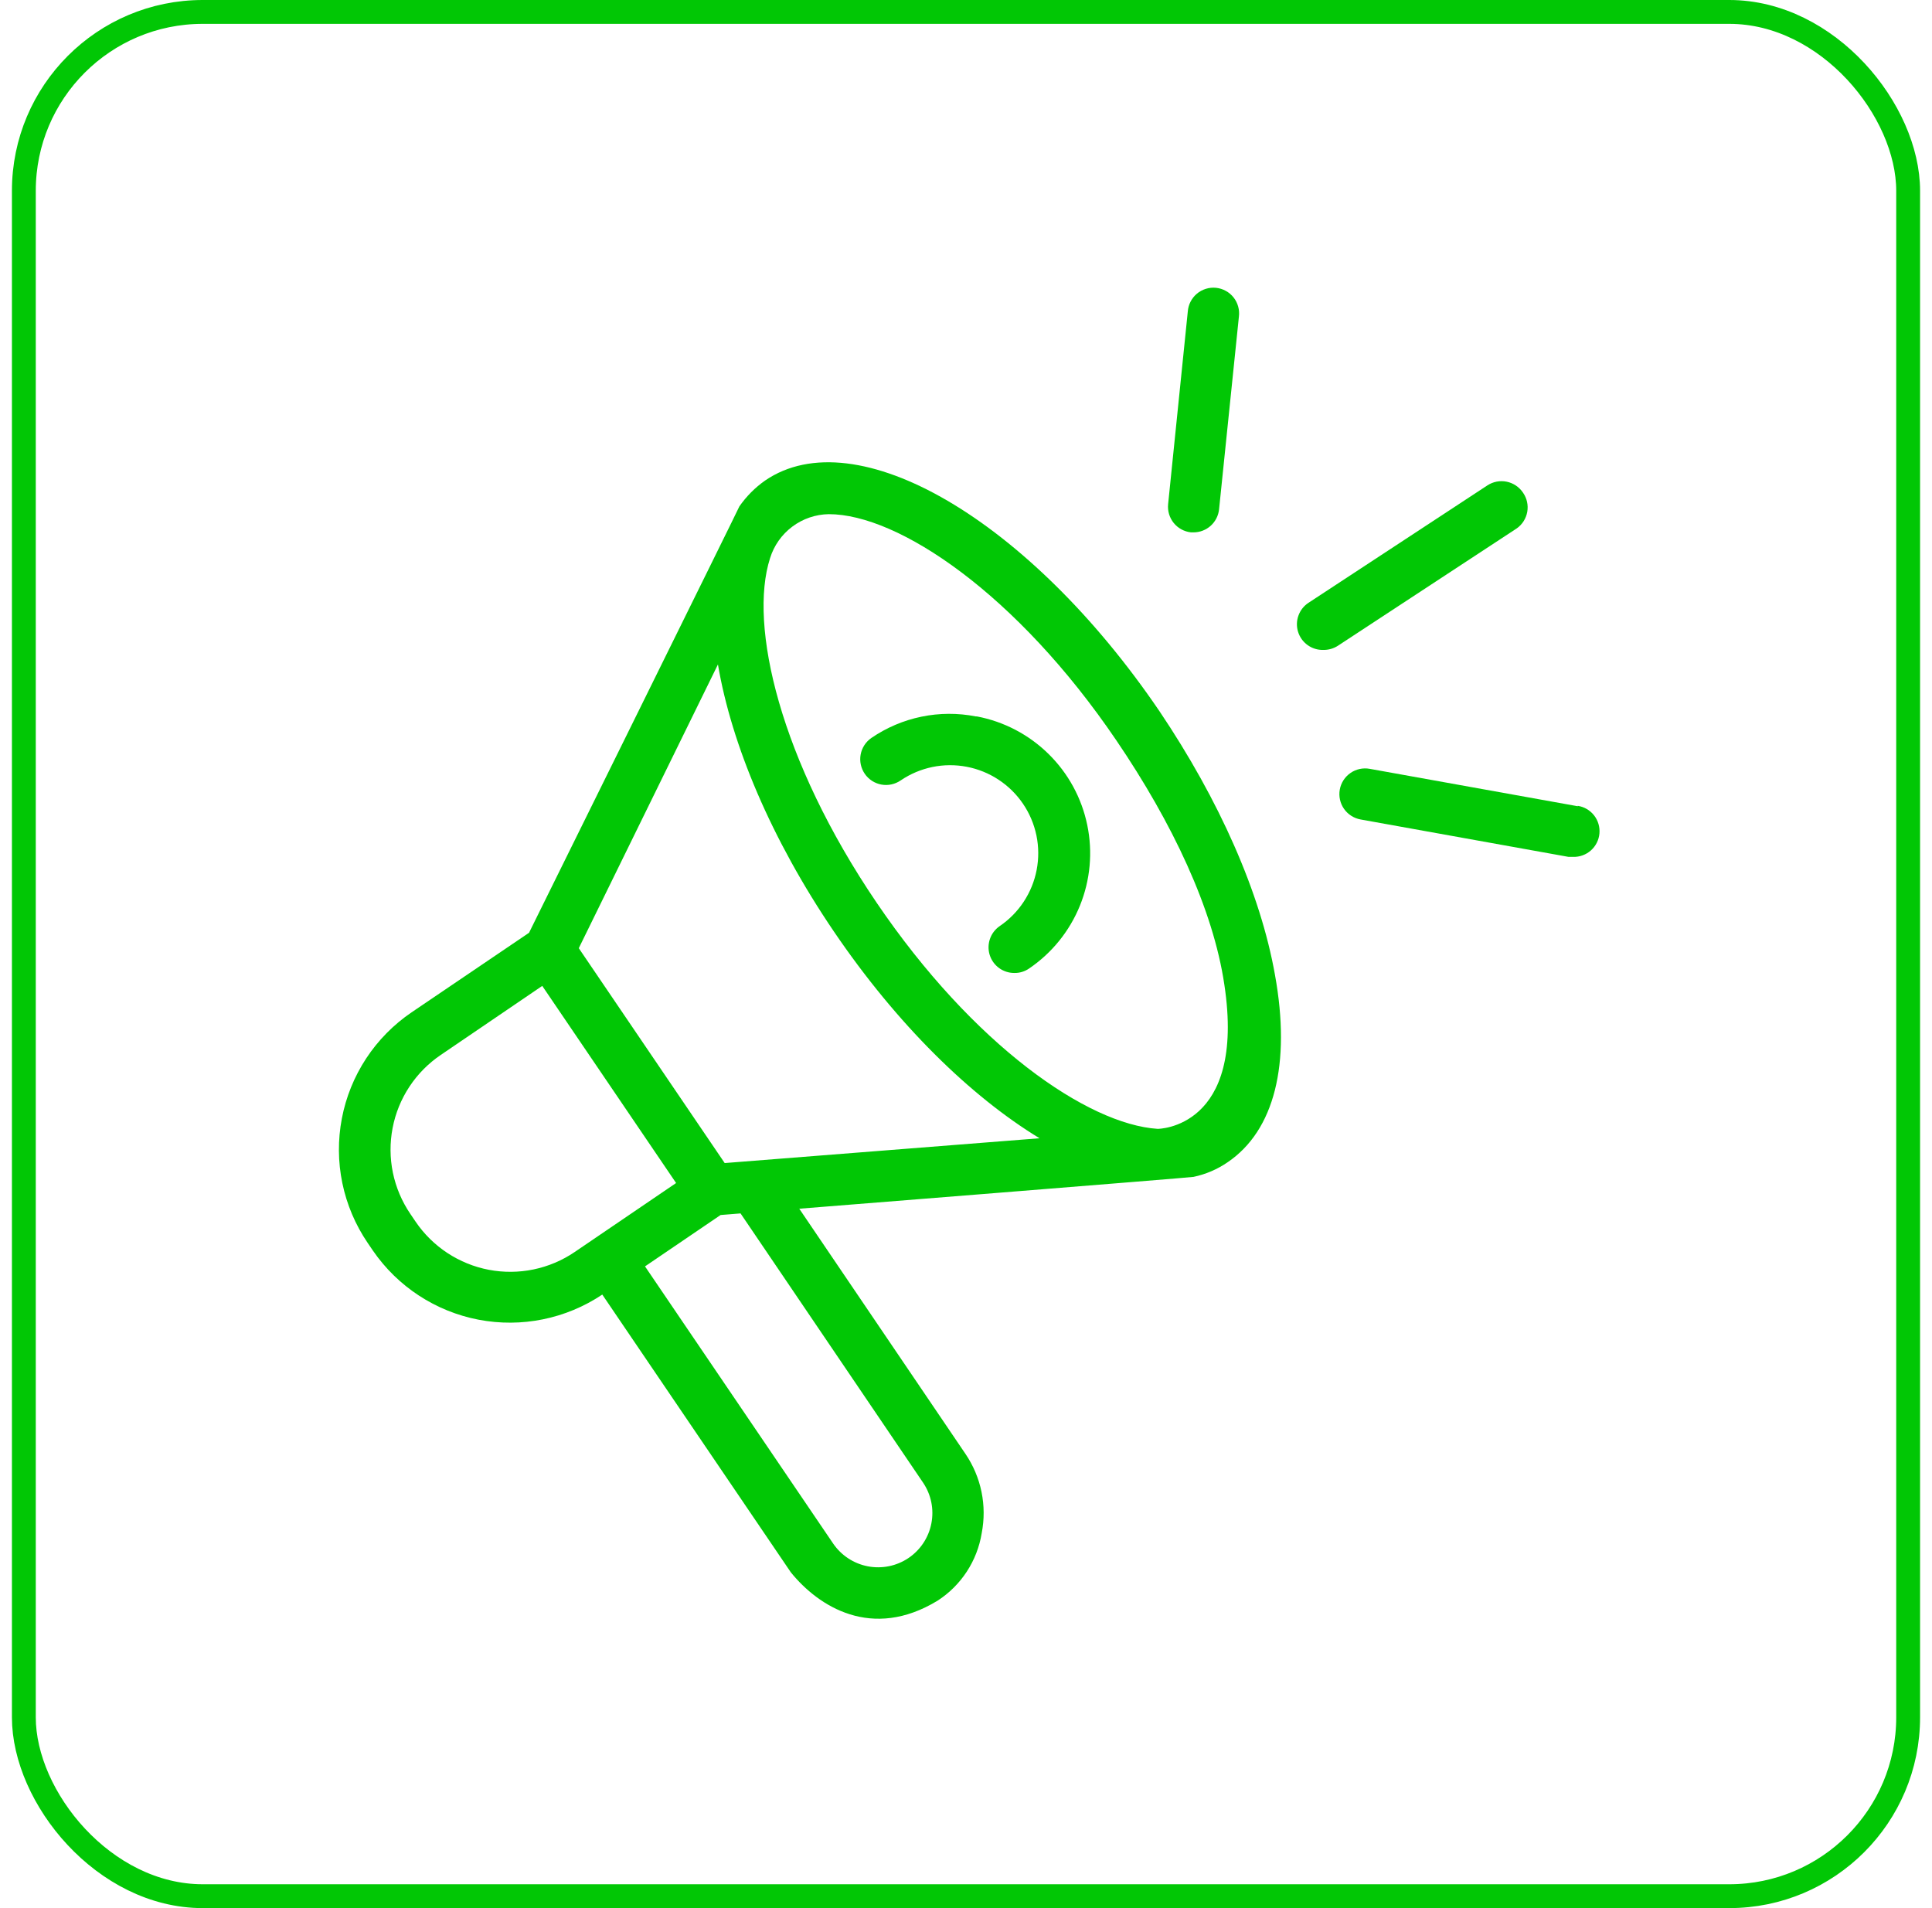 <svg width="81" height="80" viewBox="0 0 81 80" fill="none" xmlns="http://www.w3.org/2000/svg">
<rect x="1" y="0.5" width="79" height="79" rx="7.5" stroke="#01C705"/>
<path d="M48.605 29.809C43.159 21.797 35.885 17.538 32.076 20.148C31.656 20.443 31.292 20.81 30.999 21.231C30.999 21.262 22.18 39.108 22.18 39.108L17.257 42.443C16.502 42.956 15.854 43.613 15.352 44.376C14.851 45.139 14.504 45.994 14.333 46.891C14.161 47.789 14.168 48.711 14.353 49.605C14.538 50.5 14.898 51.349 15.411 52.105L15.633 52.431C16.67 53.942 18.262 54.984 20.063 55.33C21.863 55.675 23.727 55.297 25.251 54.277L33.159 65.926C34.322 67.36 36.556 68.788 39.313 67.108C39.801 66.791 40.218 66.376 40.536 65.888C40.854 65.4 41.066 64.852 41.159 64.277C41.27 63.705 41.267 63.117 41.15 62.547C41.033 61.977 40.803 61.435 40.476 60.954L33.51 50.677C33.51 50.677 49.977 49.366 50.039 49.342C50.553 49.234 51.04 49.025 51.473 48.726C53.429 47.397 54.131 44.609 53.454 40.874C52.845 37.434 51.116 33.538 48.605 29.809ZM17.423 51.218L17.202 50.892C16.848 50.371 16.6 49.785 16.472 49.167C16.345 48.55 16.341 47.914 16.46 47.294C16.578 46.675 16.818 46.086 17.165 45.56C17.512 45.033 17.96 44.581 18.482 44.228L22.734 41.335L28.346 49.6L24.094 52.492C23.573 52.847 22.986 53.095 22.369 53.223C21.751 53.351 21.114 53.356 20.495 53.238C19.875 53.12 19.285 52.88 18.758 52.534C18.231 52.187 17.777 51.74 17.423 51.218ZM38.703 62.166C39.04 62.667 39.164 63.28 39.048 63.872C38.933 64.464 38.588 64.986 38.088 65.323C37.587 65.66 36.972 65.784 36.379 65.669C35.786 65.553 35.264 65.208 34.925 64.708L27.042 53.095L30.211 50.941L31.048 50.874L38.703 62.166ZM30.383 48.763L24.266 39.754L30.1 27.858C30.666 31.2 32.322 35.169 34.968 39.065C37.614 42.96 40.691 45.963 43.583 47.723L30.383 48.763ZM48.537 47.329C45.596 47.139 40.808 43.822 36.753 37.846C32.697 31.871 31.38 26.215 32.285 23.403C32.448 22.875 32.774 22.412 33.216 22.081C33.658 21.749 34.194 21.566 34.746 21.557C37.663 21.557 42.63 24.892 46.802 31.04C49.153 34.498 50.863 38.117 51.331 41.28C52.248 47.329 48.537 47.329 48.537 47.329Z" fill="#01C705"/>
<path d="M40.913 30.037C40.159 29.889 39.383 29.892 38.631 30.048C37.879 30.203 37.165 30.507 36.531 30.941C36.415 31.022 36.315 31.125 36.238 31.244C36.161 31.364 36.108 31.497 36.083 31.637C36.057 31.776 36.06 31.92 36.09 32.059C36.12 32.197 36.177 32.329 36.258 32.446C36.338 32.562 36.441 32.662 36.561 32.739C36.68 32.816 36.813 32.869 36.953 32.894C37.093 32.92 37.236 32.917 37.375 32.887C37.514 32.857 37.645 32.8 37.762 32.72C38.163 32.447 38.614 32.257 39.089 32.158C39.564 32.06 40.054 32.057 40.53 32.148C41.006 32.239 41.46 32.423 41.865 32.69C42.27 32.956 42.619 33.3 42.891 33.701C43.164 34.102 43.354 34.553 43.453 35.028C43.551 35.503 43.554 35.993 43.463 36.469C43.372 36.945 43.188 37.399 42.921 37.804C42.655 38.209 42.311 38.558 41.91 38.83C41.721 38.961 41.578 39.149 41.504 39.366C41.429 39.584 41.425 39.819 41.494 40.039C41.563 40.258 41.7 40.45 41.886 40.586C42.071 40.721 42.295 40.794 42.525 40.793C42.745 40.798 42.96 40.733 43.141 40.609C44.098 39.96 44.841 39.042 45.276 37.971C45.711 36.9 45.819 35.724 45.584 34.592C45.351 33.46 44.786 32.422 43.962 31.612C43.138 30.801 42.092 30.252 40.956 30.037H40.913Z" fill="#01C705"/>
<path d="M49.934 22.32H50.039C50.305 22.32 50.562 22.221 50.76 22.043C50.958 21.864 51.082 21.619 51.11 21.354L51.941 13.28C51.959 13.137 51.95 12.992 51.911 12.853C51.873 12.714 51.808 12.584 51.718 12.471C51.629 12.358 51.518 12.264 51.392 12.195C51.266 12.126 51.127 12.082 50.984 12.067C50.84 12.052 50.696 12.066 50.558 12.109C50.42 12.151 50.292 12.22 50.182 12.312C50.072 12.405 49.981 12.518 49.915 12.647C49.849 12.775 49.81 12.915 49.799 13.058L48.974 21.138C48.945 21.422 49.03 21.706 49.21 21.928C49.39 22.149 49.651 22.29 49.934 22.32Z" fill="#01C705"/>
<path d="M63.855 20.658C63.696 20.42 63.45 20.254 63.17 20.196C62.89 20.138 62.599 20.194 62.359 20.351L54.858 25.274C54.663 25.402 54.515 25.591 54.437 25.811C54.358 26.03 54.353 26.27 54.423 26.493C54.492 26.715 54.632 26.91 54.822 27.046C55.011 27.183 55.24 27.254 55.473 27.249C55.691 27.254 55.905 27.194 56.088 27.077L63.59 22.154C63.823 21.99 63.981 21.741 64.031 21.46C64.08 21.18 64.017 20.892 63.855 20.658Z" fill="#01C705"/>
<path d="M66.15 33.803L57.424 32.234C57.142 32.183 56.852 32.246 56.617 32.41C56.382 32.573 56.222 32.823 56.171 33.105C56.121 33.386 56.184 33.676 56.347 33.911C56.511 34.146 56.761 34.306 57.042 34.357L65.762 35.926H65.953C66.227 35.934 66.494 35.837 66.7 35.655C66.905 35.472 67.033 35.219 67.057 34.945C67.081 34.672 67 34.399 66.831 34.184C66.661 33.968 66.415 33.825 66.144 33.785L66.15 33.803Z" fill="#01C705"/>
</svg>
